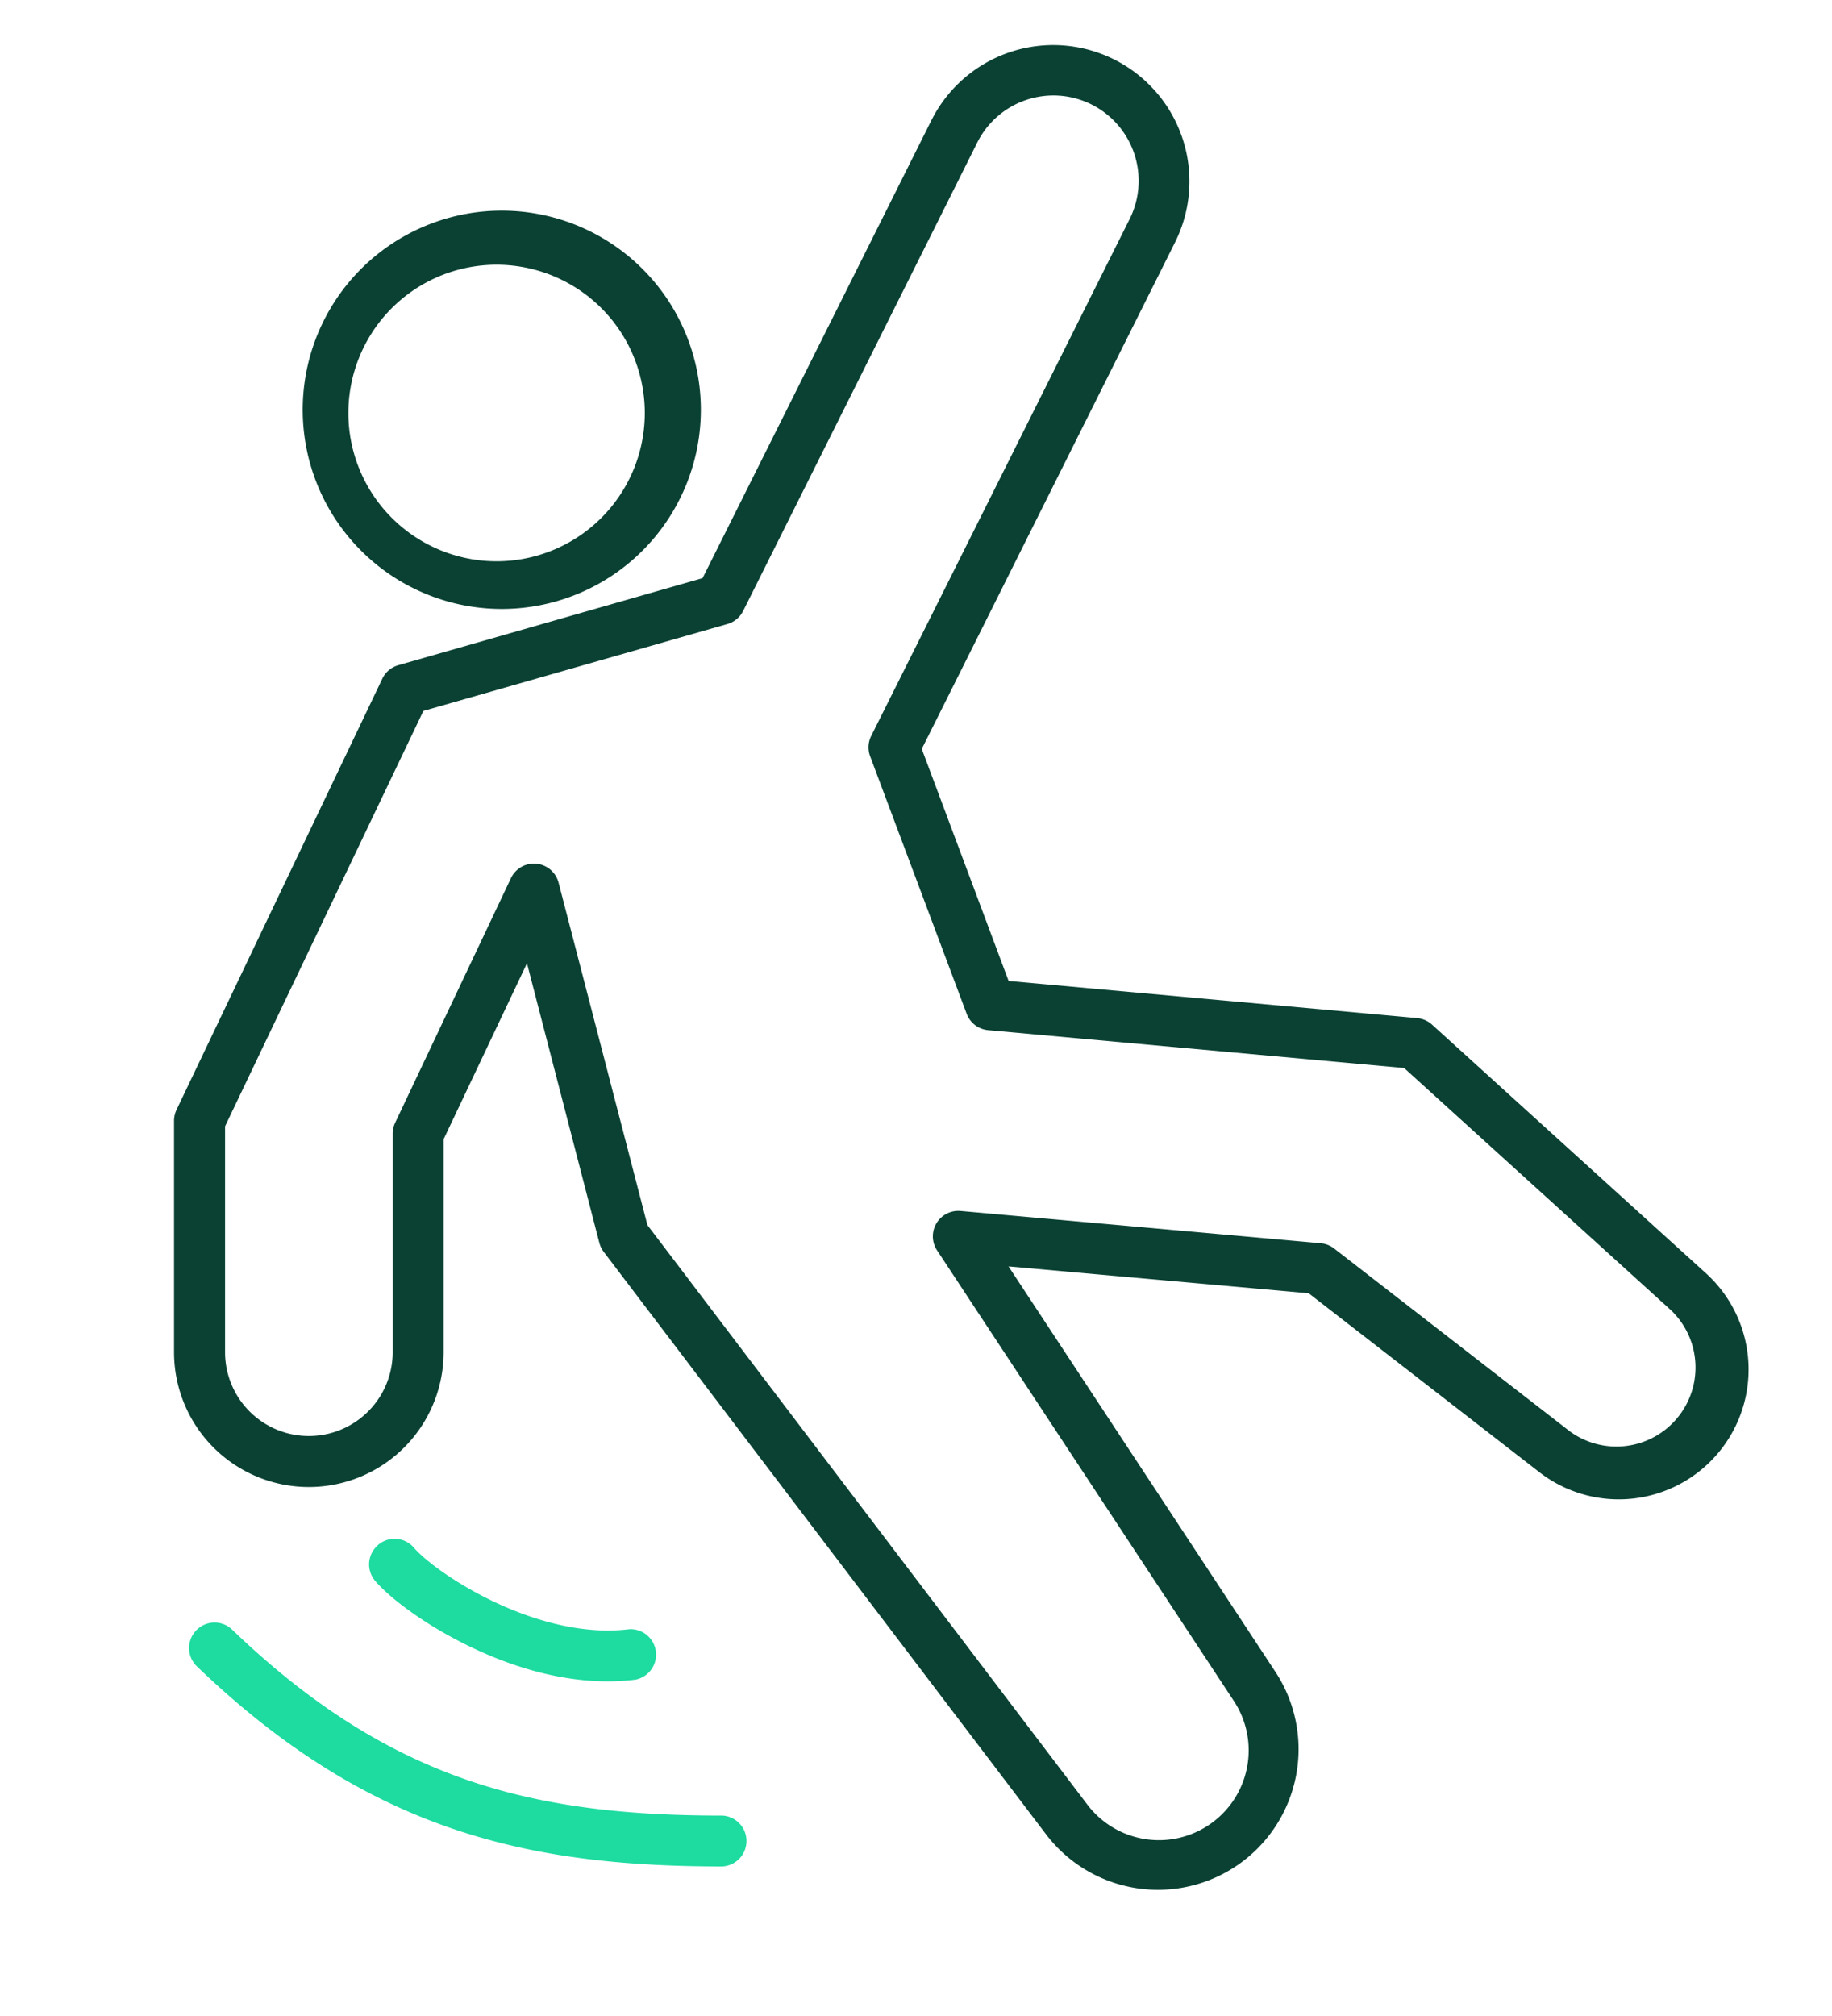 <svg xmlns="http://www.w3.org/2000/svg" width="20" height="22" fill="none"><path fill="#0A4133" fill-rule="evenodd" d="M11.906 1.135a.93.93 0 0 0-1.238.422l-2.555 5.11a.278.278 0 0 1-.173.143l-3.318.948-2.165 4.533v2.465a.915.915 0 1 0 1.83 0v-2.387c0-.041.01-.082.028-.119l1.263-2.667a.278.278 0 0 1 .52.049l.97 3.737 4.801 6.322a.98.98 0 0 0 1.599-1.132l-3.238-4.914a.278.278 0 0 1 .257-.43l3.931.352a.277.277 0 0 1 .146.057l2.57 1.993a.863.863 0 0 0 1.107-1.32l-2.912-2.642-4.54-.413a.277.277 0 0 1-.236-.179L9.5 8.255a.278.278 0 0 1 .01-.222l2.823-5.644a.932.932 0 0 0-.427-1.254Zm-1.735.173a1.487 1.487 0 0 1 2.66 1.33l-2.768 5.535.948 2.532 4.46.405c.06.006.117.03.161.07l2.982 2.706a1.417 1.417 0 0 1-1.821 2.17l-2.506-1.943-3.277-.293 2.92 4.434a1.535 1.535 0 0 1-2.503 1.773L6.59 13.66a.278.278 0 0 1-.047-.098l-.79-3.05-.91 1.92v2.324a1.471 1.471 0 1 1-2.943 0v-2.527c0-.041.01-.082.028-.12l2.246-4.703a.278.278 0 0 1 .174-.147l3.322-.95 2.5-5ZM5.478 2.89a1.618 1.618 0 1 0-.06 3.235 1.618 1.618 0 0 0 .06-3.235ZM3.305 4.507a2.173 2.173 0 1 1 4.346-.07 2.173 2.173 0 0 1-4.346.07Z" clip-rule="evenodd"/><path fill="#1EDBA0" fill-rule="evenodd" d="M4.127 16.86a.277.277 0 0 1 .392.03c.105.124.436.384.89.597.448.21.972.353 1.461.292a.278.278 0 0 1 .07.55c-.634.08-1.269-.105-1.767-.34-.495-.232-.902-.533-1.077-.737a.277.277 0 0 1 .031-.391Zm-1.985.932a.277.277 0 0 1 .393-.008c.886.853 1.73 1.356 2.59 1.649.864.293 1.76.38 2.763.38a.278.278 0 0 1 0 .555c-1.033 0-1.997-.089-2.942-.41-.946-.322-1.858-.872-2.796-1.773a.277.277 0 0 1-.008-.393Z" clip-rule="evenodd"/></svg>